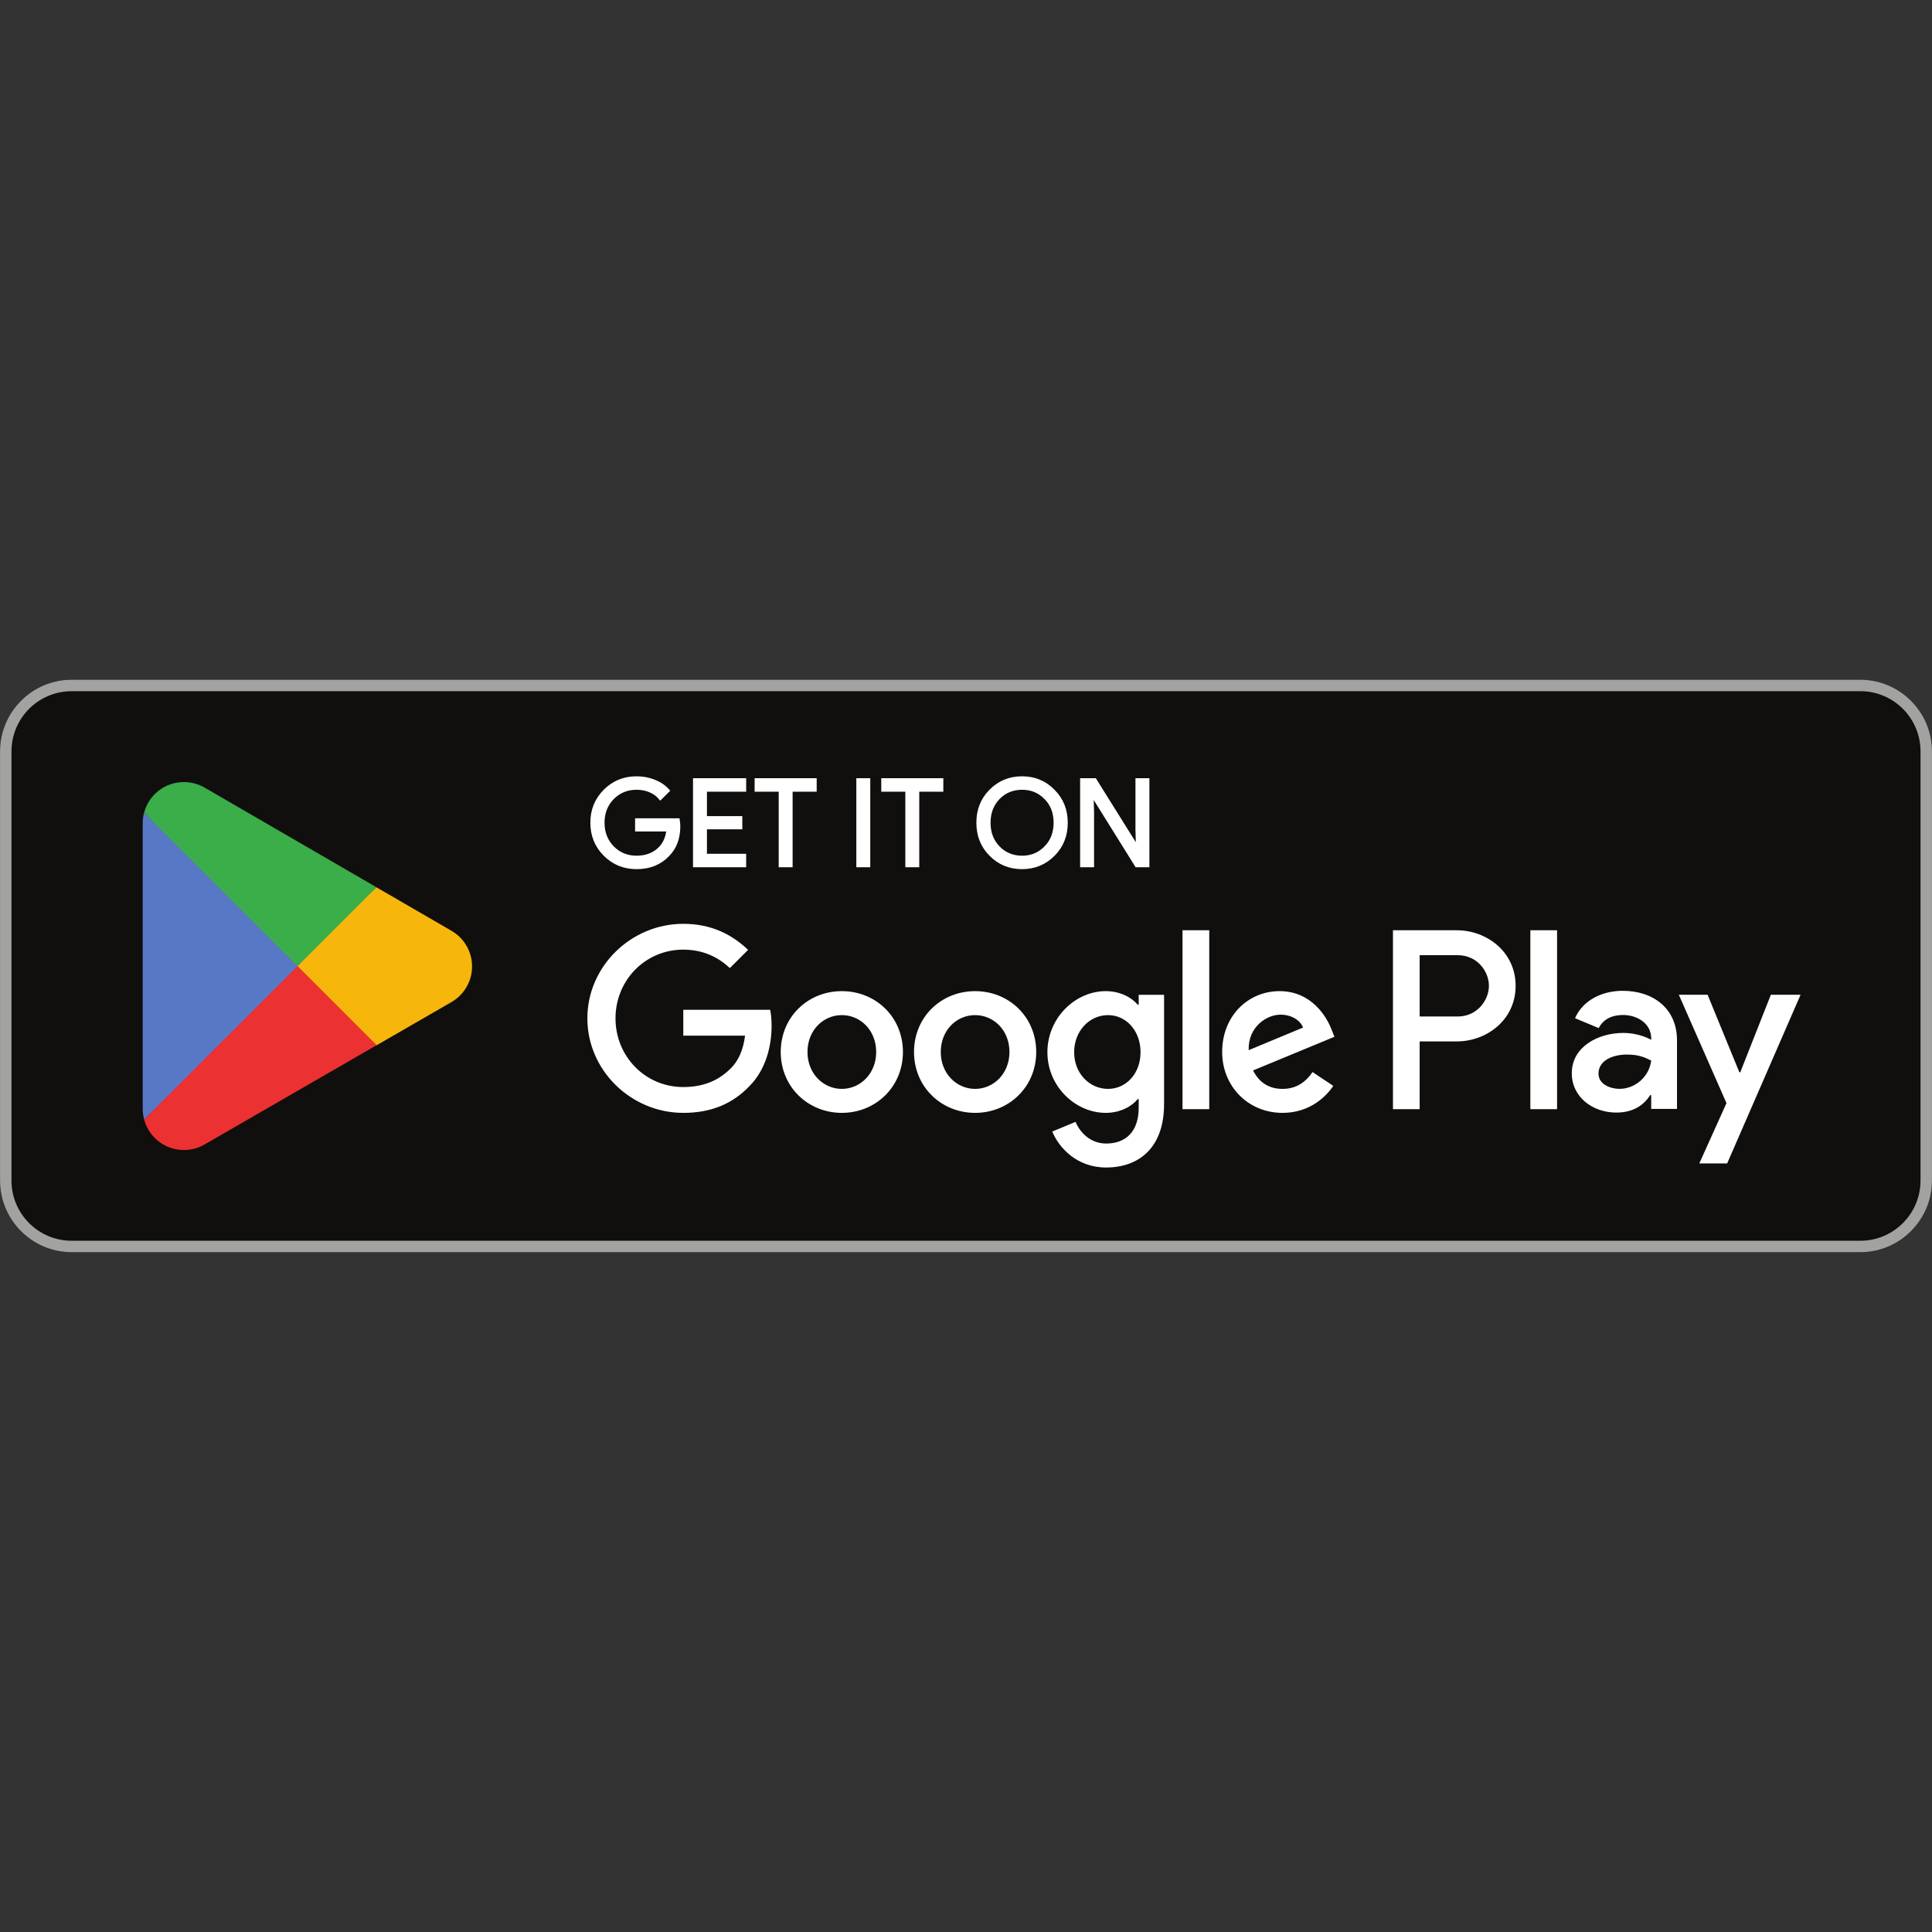 <?xml version="1.0" encoding="UTF-8" standalone="no"?> <svg xmlns="http://www.w3.org/2000/svg" xmlns:xlink="http://www.w3.org/1999/xlink" version="1.1" width="1080" height="1080" viewBox="0 0 1080 1080" xml:space="preserve"><rect x="0" y="0" width="1080" height="1080" fill="#333333" stroke="none"/> <desc>Created with Fabric.js 5.2.4</desc> <defs> </defs> <g transform="matrix(1 0 0 1 540 540)" id="bb1028cc-3bee-42c7-b0ce-b02a69e2b7b3"> <rect style="stroke: none; stroke-width: 1; stroke-dasharray: none; stroke-linecap: butt; stroke-dashoffset: 0; stroke-linejoin: miter; stroke-miterlimit: 4; fill: rgb(255,255,255); fill-rule: nonzero; opacity: 1; visibility: hidden;" vector-effect="non-scaling-stroke" x="-540" y="-540" rx="0" ry="0" width="1080" height="1080"></rect> </g> <g transform="matrix(1 0 0 1 540 540)" id="27c708db-3956-44d5-8a8a-30f1d50efecf"> </g> <g transform="matrix(6 0 0 6 540 540)"> <g style=""> <g transform="matrix(1 0 0 1 0 0)" id="path11"> <path style="stroke: none; stroke-width: 0.133; stroke-dasharray: none; stroke-linecap: butt; stroke-dashoffset: 0; stroke-linejoin: miter; stroke-miterlimit: 4; fill: rgb(16,15,13); fill-rule: nonzero; opacity: 1;" vector-effect="non-scaling-stroke" transform=" translate(-90, -26.67)" d="M 173.33 53.333 L 6.67 53.333 C 3.003 53.333 0.004 50.333 0.004 46.666 L 0.004 6.667 C 0.004 3.001 3.003 0.001 6.67 0.001 L 173.33 0.001 C 176.997 0.001 179.997 3.001 179.997 6.667 L 179.997 46.666 C 179.997 50.333 176.997 53.333 173.33 53.333" stroke-linecap="round"></path> </g> <g transform="matrix(1 0 0 1 0 0)" id="path13"> <path style="stroke: none; stroke-width: 0.133; stroke-dasharray: none; stroke-linecap: butt; stroke-dashoffset: 0; stroke-linejoin: miter; stroke-miterlimit: 4; fill: rgb(162,162,161); fill-rule: nonzero; opacity: 1;" vector-effect="non-scaling-stroke" transform=" translate(-90, -26.67)" d="M 173.33 0.001 L 6.67 0.001 C 3.003 0.001 0.004 3.001 0.004 6.668 L 0.004 46.666 C 0.004 50.333 3.003 53.333 6.67 53.333 L 173.33 53.333 C 176.997 53.333 179.997 50.333 179.997 46.666 L 179.997 6.667 C 179.997 3.001 176.997 0.001 173.33 0.001 z M 173.33 1.067 C 176.418 1.067 178.93 3.58 178.93 6.667 L 178.93 46.666 C 178.93 49.754 176.418 52.267 173.33 52.267 L 6.67 52.267 C 3.582 52.267 1.071 49.754 1.071 46.666 L 1.071 6.667 C 1.071 3.58 3.582 1.067 6.67 1.067 L 173.33 1.067" stroke-linecap="round"></path> </g> <g transform="matrix(1 0 0 1 21.24 7.42)" id="path35"> <path style="stroke: none; stroke-width: 0.133; stroke-dasharray: none; stroke-linecap: butt; stroke-dashoffset: 0; stroke-linejoin: miter; stroke-miterlimit: 4; fill: rgb(255,255,255); fill-rule: nonzero; opacity: 1;" vector-effect="non-scaling-stroke" transform=" translate(-111.24, -34.08)" d="M 142.58 40 L 145.068 40 L 145.068 23.331 L 142.58 23.331 z M 164.989 29.336 L 162.137 36.562 L 162.052 36.562 L 159.092 29.336 L 156.412 29.336 L 160.852 39.436 L 158.32 45.054 L 160.915 45.054 L 167.756 29.336 z M 150.879 38.107 C 150.066 38.107 148.928 37.699 148.928 36.691 C 148.928 35.405 150.344 34.911 151.566 34.911 C 152.659 34.911 153.175 35.147 153.839 35.469 C 153.646 37.013 152.316 38.107 150.879 38.107 z M 151.18 28.971 C 149.379 28.971 147.514 29.765 146.742 31.524 L 148.95 32.445 C 149.422 31.524 150.3 31.224 151.223 31.224 C 152.51 31.224 153.818 31.995 153.839 33.368 L 153.839 33.539 C 153.388 33.282 152.423 32.896 151.244 32.896 C 148.863 32.896 146.44 34.204 146.44 36.648 C 146.44 38.878 148.392 40.315 150.579 40.315 C 152.251 40.315 153.175 39.565 153.752 38.685 L 153.839 38.685 L 153.839 39.973 L 156.242 39.973 L 156.242 33.582 C 156.242 30.622 154.031 28.971 151.18 28.971 z M 135.804 31.365 L 132.266 31.365 L 132.266 25.652 L 135.804 25.652 C 137.664 25.652 138.72 27.191 138.72 28.508 C 138.72 29.8 137.664 31.365 135.804 31.365 z M 135.74 23.331 L 129.779 23.331 L 129.779 40 L 132.266 40 L 132.266 33.685 L 135.74 33.685 C 138.498 33.685 141.208 31.69 141.208 28.509 C 141.208 25.329 138.498 23.332 135.74 23.332 z M 103.233 38.109 C 101.515 38.109 100.076 36.67 100.076 34.694 C 100.076 32.696 101.515 31.236 103.233 31.236 C 104.93 31.236 106.262 32.696 106.262 34.694 C 106.262 36.67 104.93 38.109 103.233 38.109 z M 106.09 30.269 L 106.004 30.269 C 105.446 29.603 104.371 29.002 103.019 29.002 C 100.183 29.002 97.584 31.494 97.584 34.694 C 97.584 37.873 100.183 40.343 103.019 40.343 C 104.371 40.343 105.446 39.742 106.004 39.055 L 106.09 39.055 L 106.09 39.87 C 106.09 42.041 104.93 43.2 103.061 43.2 C 101.537 43.2 100.592 42.105 100.205 41.181 L 98.036 42.083 C 98.658 43.586 100.312 45.434 103.062 45.434 C 105.983 45.434 108.454 43.715 108.454 39.526 L 108.454 29.345 L 106.09 29.345 z M 110.172 39.999 L 112.663 39.999 L 112.663 23.33 L 110.172 23.33 z M 116.336 34.501 C 116.272 32.31 118.034 31.193 119.301 31.193 C 120.289 31.193 121.126 31.687 121.406 32.395 z M 124.069 32.61 C 123.596 31.343 122.157 29.002 119.215 29.002 C 116.293 29.002 113.866 31.3 113.866 34.673 C 113.866 37.852 116.272 40.343 119.493 40.343 C 122.092 40.343 123.597 38.754 124.22 37.83 L 122.287 36.541 C 121.642 37.487 120.762 38.109 119.493 38.109 C 118.227 38.109 117.324 37.529 116.745 36.391 L 124.327 33.255 z M 63.66 30.742 L 63.66 33.148 L 69.416 33.148 C 69.244 34.501 68.793 35.489 68.106 36.176 C 67.268 37.014 65.958 37.938 63.66 37.938 C 60.115 37.938 57.345 35.081 57.345 31.537 C 57.345 27.992 60.115 25.135 63.66 25.135 C 65.572 25.135 66.967 25.887 67.999 26.854 L 69.696 25.157 C 68.256 23.782 66.345 22.73 63.66 22.73 C 58.805 22.73 54.723 26.682 54.723 31.537 C 54.723 36.391 58.805 40.343 63.66 40.343 C 66.28 40.343 68.256 39.484 69.803 37.873 C 71.392 36.284 71.887 34.05 71.887 32.245 C 71.887 31.687 71.843 31.172 71.757 30.742 z M 78.432 38.109 C 76.713 38.109 75.231 36.692 75.231 34.673 C 75.231 32.632 76.713 31.236 78.432 31.236 C 80.15 31.236 81.632 32.632 81.632 34.673 C 81.632 36.692 80.15 38.109 78.432 38.109 z M 78.432 29.002 C 75.295 29.002 72.739 31.386 72.739 34.673 C 72.739 37.938 75.295 40.343 78.432 40.343 C 81.568 40.343 84.124 37.938 84.124 34.673 C 84.124 31.386 81.568 29.002 78.432 29.002 z M 90.849 38.109 C 89.131 38.109 87.649 36.692 87.649 34.673 C 87.649 32.632 89.131 31.236 90.849 31.236 C 92.568 31.236 94.049 32.632 94.049 34.673 C 94.049 36.692 92.568 38.109 90.849 38.109 z M 90.849 29.002 C 87.713 29.002 85.157 31.386 85.157 34.673 C 85.157 37.938 87.713 40.343 90.849 40.343 C 93.986 40.343 96.542 37.938 96.542 34.673 C 96.542 31.386 93.986 29.002 90.849 29.002" stroke-linecap="round"></path> </g> <g transform="matrix(1 0 0 1 -65.74 8.19)" id="path37"> <path style="stroke: none; stroke-width: 0.133; stroke-dasharray: none; stroke-linecap: butt; stroke-dashoffset: 0; stroke-linejoin: miter; stroke-miterlimit: 4; fill: rgb(235,49,49); fill-rule: nonzero; opacity: 1;" vector-effect="non-scaling-stroke" transform=" translate(-24.26, -34.86)" d="M 27.622 25.899 L 13.428 40.965 C 13.429 40.968 13.43 40.971 13.43 40.974 C 13.865 42.61 15.36 43.815 17.133 43.815 C 17.842 43.815 18.508 43.623 19.078 43.286 L 19.124 43.26 L 35.102 34.04 L 27.623 25.899" stroke-linecap="round"></path> </g> <g transform="matrix(1 0 0 1 -54.36 0.02)" id="path39"> <path style="stroke: none; stroke-width: 0.133; stroke-dasharray: none; stroke-linecap: butt; stroke-dashoffset: 0; stroke-linejoin: miter; stroke-miterlimit: 4; fill: rgb(246,182,11); fill-rule: nonzero; opacity: 1;" vector-effect="non-scaling-stroke" transform=" translate(-35.64, -26.68)" d="M 41.983 23.334 L 41.969 23.325 L 35.071 19.326 L 27.299 26.241 L 35.098 34.039 L 41.96 30.08 C 43.163 29.43 43.98 28.162 43.98 26.7 C 43.98 25.248 43.174 23.986 41.983 23.334" stroke-linecap="round"></path> </g> <g transform="matrix(1 0 0 1 -69.3 0)" id="path41"> <path style="stroke: none; stroke-width: 0.133; stroke-dasharray: none; stroke-linecap: butt; stroke-dashoffset: 0; stroke-linejoin: miter; stroke-miterlimit: 4; fill: rgb(87,120,197); fill-rule: nonzero; opacity: 1;" vector-effect="non-scaling-stroke" transform=" translate(-20.7, -26.67)" d="M 13.426 12.37 C 13.341 12.685 13.296 13.014 13.296 13.357 L 13.296 39.98 C 13.296 40.321 13.34 40.652 13.427 40.965 L 28.111 26.284 L 13.427 12.37" stroke-linecap="round"></path> </g> <g transform="matrix(1 0 0 1 -65.75 -8.57)" id="path43"> <path style="stroke: none; stroke-width: 0.133; stroke-dasharray: none; stroke-linecap: butt; stroke-dashoffset: 0; stroke-linejoin: miter; stroke-miterlimit: 4; fill: rgb(59,173,73); fill-rule: nonzero; opacity: 1;" vector-effect="non-scaling-stroke" transform=" translate(-24.25, -18.09)" d="M 27.727 26.668 L 35.074 19.323 L 19.114 10.069 C 18.534 9.722 17.857 9.522 17.133 9.522 C 15.359 9.522 13.863 10.728 13.428 12.366 C 13.427 12.368 13.427 12.369 13.427 12.37 L 27.727 26.668" stroke-linecap="round"></path> </g> <g transform="matrix(1 0 0 1 -8.96 -13.35)" id="path33"> <path style="stroke: rgb(255,255,255); stroke-width: 0.267; stroke-dasharray: none; stroke-linecap: butt; stroke-dashoffset: 0; stroke-linejoin: miter; stroke-miterlimit: 10; fill: rgb(255,255,255); fill-rule: nonzero; opacity: 1;" vector-effect="non-scaling-stroke" transform=" translate(-81.04, -13.32)" d="M 63.193 13.042 L 59.303 13.042 L 59.303 14.005 L 62.218 14.005 C 62.139 14.79 61.826 15.407 61.299 15.855 C 60.772 16.302 60.099 16.527 59.304 16.527 C 58.431 16.527 57.691 16.223 57.085 15.619 C 56.491 15.003 56.189 14.24 56.189 13.321 C 56.189 12.403 56.491 11.64 57.085 11.023 C 57.691 10.419 58.431 10.117 59.304 10.117 C 59.752 10.117 60.179 10.194 60.57 10.363 C 60.962 10.532 61.276 10.767 61.522 11.069 L 62.262 10.33 C 61.926 9.948 61.501 9.657 60.974 9.444 C 60.447 9.232 59.897 9.13 59.303 9.13 C 58.139 9.13 57.152 9.534 56.345 10.34 C 55.539 11.148 55.135 12.144 55.135 13.321 C 55.135 14.498 55.539 15.496 56.345 16.303 C 57.151 17.109 58.139 17.513 59.303 17.513 C 60.526 17.513 61.501 17.121 62.251 16.325 C 62.912 15.663 63.249 14.767 63.249 13.646 C 63.249 13.457 63.226 13.255 63.193 13.042 z M 64.7 9.309 L 64.7 17.334 L 69.385 17.334 L 69.385 16.348 L 65.731 16.348 L 65.731 13.803 L 69.027 13.803 L 69.027 12.84 L 65.731 12.84 L 65.731 10.296 L 69.385 10.296 L 69.385 9.309 z M 75.955 10.296 L 75.955 9.309 L 70.44 9.309 L 70.44 10.296 L 72.682 10.296 L 72.682 17.334 L 73.713 17.334 L 73.713 10.296 z M 80.947 9.309 L 79.916 9.309 L 79.916 17.334 L 80.947 17.334 z M 87.754 10.296 L 87.754 9.309 L 82.239 9.309 L 82.239 10.296 L 84.481 10.296 L 84.481 17.334 L 85.512 17.334 L 85.512 10.296 z M 98.16 10.353 C 97.364 9.534 96.389 9.13 95.224 9.13 C 94.058 9.13 93.083 9.534 92.287 10.34 C 91.491 11.136 91.1 12.134 91.1 13.321 C 91.1 14.509 91.491 15.507 92.287 16.303 C 93.083 17.109 94.058 17.513 95.224 17.513 C 96.379 17.513 97.364 17.109 98.16 16.303 C 98.956 15.507 99.347 14.509 99.347 13.321 C 99.347 12.144 98.956 11.148 98.16 10.353 z M 93.027 11.023 C 93.62 10.419 94.35 10.117 95.224 10.117 C 96.097 10.117 96.827 10.419 97.41 11.023 C 98.004 11.617 98.295 12.392 98.295 13.321 C 98.295 14.253 98.004 15.025 97.41 15.619 C 96.827 16.223 96.097 16.527 95.224 16.527 C 94.35 16.527 93.62 16.223 93.027 15.619 C 92.445 15.013 92.154 14.253 92.154 13.321 C 92.154 12.392 92.445 11.63 93.027 11.023 z M 101.797 12.336 L 101.754 10.788 L 101.797 10.788 L 105.876 17.334 L 106.953 17.334 L 106.953 9.309 L 105.922 9.309 L 105.922 14.004 L 105.966 15.552 L 105.922 15.552 L 102.022 9.309 L 100.766 9.309 L 100.766 17.334 L 101.797 17.334 z" stroke-linecap="round"></path> </g> </g> </g> </svg> 